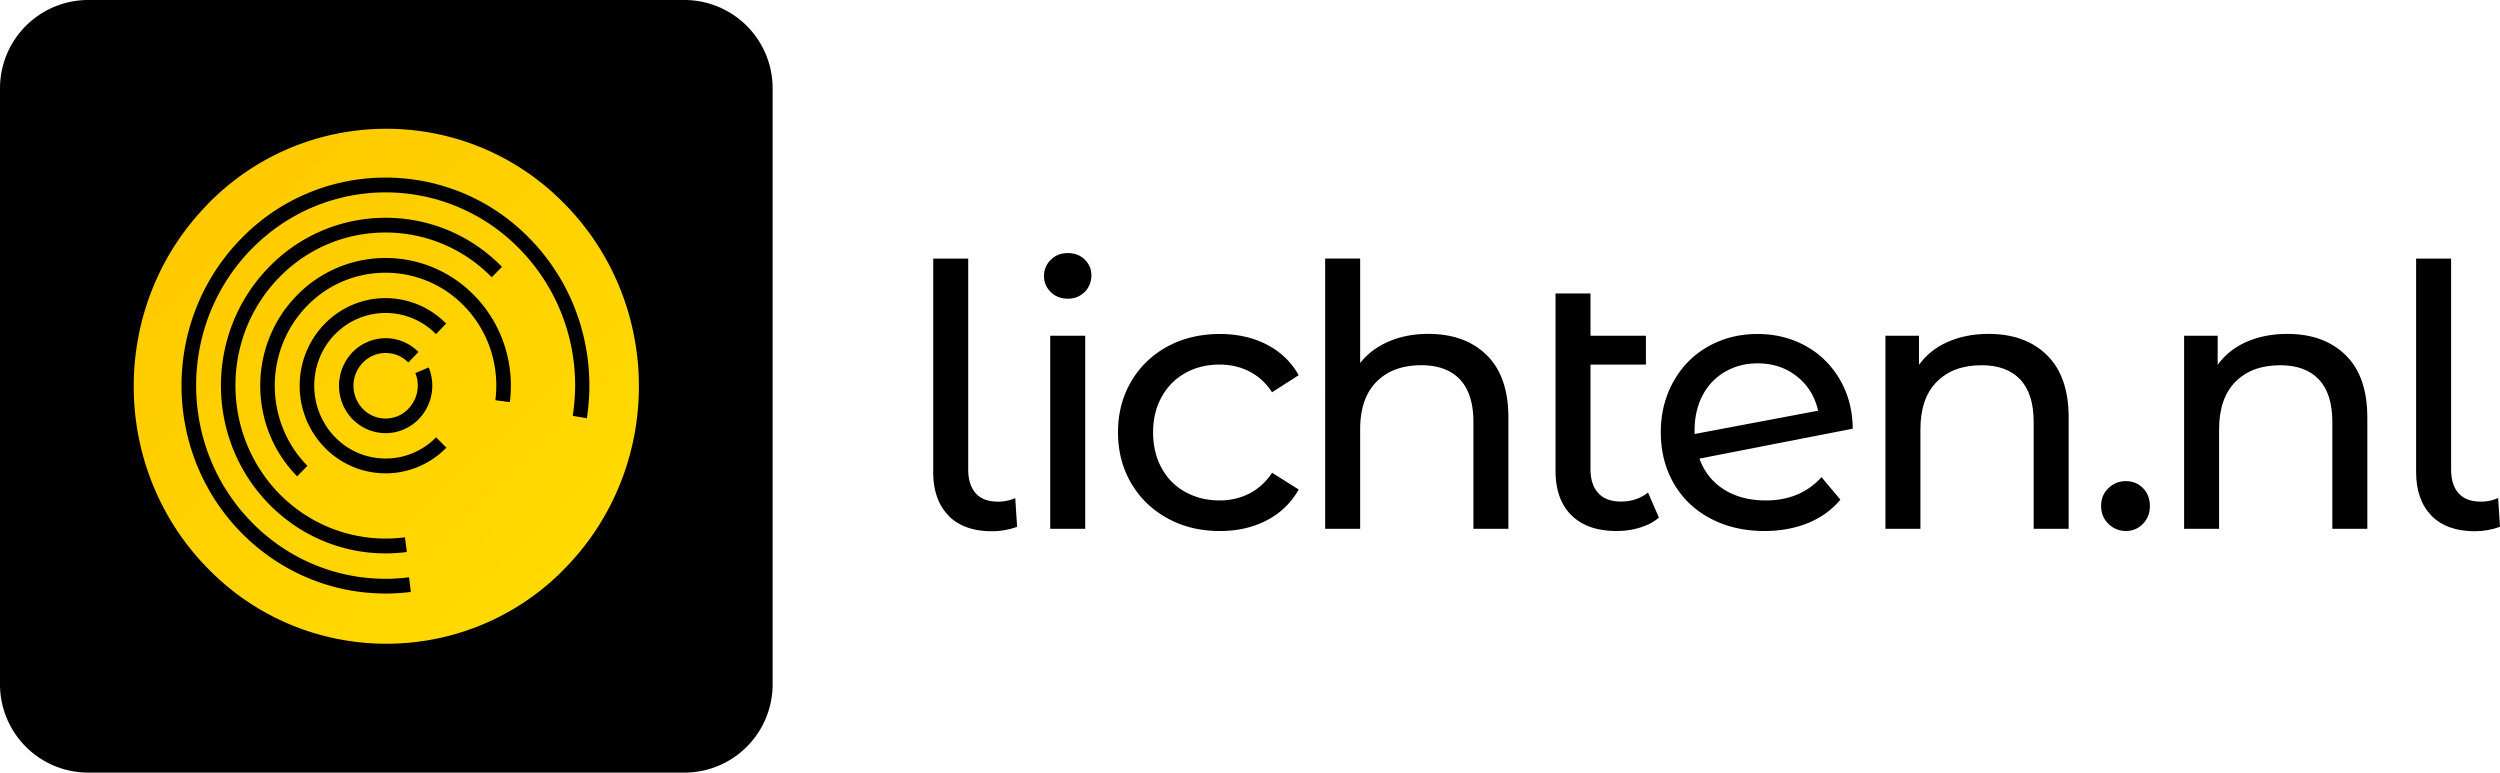 <svg xmlns="http://www.w3.org/2000/svg" xmlns:xlink="http://www.w3.org/1999/xlink" viewBox="0 0 226.5 70" xmlns:v="https://vecta.io/nano"><defs><linearGradient id="A" x1="57" y1="58.32" x2="12.98" y2="11.66" gradientUnits="userSpaceOnUse"><stop offset="0" stop-color="#fd0"/><stop offset="1" stop-color="#ffc700"/></linearGradient><path id="B" d="M185.46 32.18c1.31 1.29 1.96 3.17 1.96 5.66v10.07h-3.17v-9.7c0-1.69-.41-2.97-1.22-3.83s-1.98-1.29-3.5-1.29c-1.72 0-3.07.5-4.06 1.5s-1.48 2.44-1.48 4.31v9.01h-3.17V30.42h3.04v2.64c.64-.9 1.5-1.59 2.59-2.08 1.09-.48 2.33-.73 3.71-.73 2.22 0 3.99.64 5.3 1.93z"/></defs><g fill-rule="evenodd"><path d="M8 0h54a8 8 0 0 1 8 8v54a8 8 0 0 1-8 8H8a8 8 0 0 1-8-8V8a8 8 0 0 1 8-8z"/><path d="M53.19 37.89l-1.3-.21a19.34 19.34 0 0 0 .22-2.74c0-4.48-1.68-8.96-5.03-12.38a16.94 16.94 0 0 0-12.14-5.13c-4.39 0-8.79 1.71-12.14 5.12s-5.03 7.9-5.03 12.38 1.68 8.96 5.03 12.38 7.74 5.13 12.14 5.13a16.65 16.65 0 0 0 2.12-.14l.16 1.33c-5.46.69-11.16-1.1-15.36-5.37-7.22-7.36-7.22-19.29 0-26.65 7.02-7.22 18.57-7.38 25.78-.35l.35.35c4.34 4.43 6.07 10.53 5.18 16.27zm-7-1.46l-1.31-.17c.39-3.04-.56-6.22-2.85-8.56-3.83-3.92-10.11-4-14.03-.17l-.17.17c-3.91 4.01-3.92 10.47 0 14.48l.02.02-.92.95s-.02-.01-.03-.02c-4.43-4.52-4.43-11.85 0-16.37a11.21 11.21 0 0 1 15.84-.22l.22.22c2.59 2.64 3.67 6.24 3.23 9.68zm-15.83-6.16c-2.52 2.59-2.52 6.75 0 9.34 2.46 2.53 6.51 2.58 9.04.12l.11-.11.93.94h0a7.68 7.68 0 0 1-10.86.15l-.15-.15c-3.04-3.1-3.04-8.13 0-11.23a7.68 7.68 0 0 1 10.86-.14c.05.04.09.09.13.13l-.92.95a6.4 6.4 0 0 0-9.05-.08l-.09.1zM37 37.03c.83-.86 1.08-2.13.63-3.23l1.21-.51a4.35 4.35 0 0 1-.91 4.69 4.17 4.17 0 0 1-5.89.09c-.03-.03-.06-.06-.09-.08-1.65-1.7-1.64-4.39 0-6.09a4.17 4.17 0 0 1 5.89-.08l.07.07-.92.95c-1.11-1.13-2.93-1.15-4.07-.03l-.04.04c-1.14 1.17-1.14 3.03 0 4.2 1.11 1.14 2.93 1.16 4.06.05.02-.01.03-.03.05-.05zm-.13 12.98c-4.43.59-9.07-.85-12.48-4.32-5.83-5.94-5.83-15.57 0-21.51 5.67-5.82 14.99-5.95 20.81-.28l.28.28-.93.94c-5.19-5.31-13.7-5.42-19.01-.23l-.23.23c-5.31 5.43-5.3 14.19 0 19.62 3.11 3.16 7.34 4.47 11.38 3.94l.17 1.33zM18.82 18.5c-8.94 9.11-8.94 23.88 0 32.99 8.7 8.94 22.99 9.13 31.93.44l.43-.44c8.94-9.11 8.94-23.88 0-32.99-8.7-8.94-22.99-9.13-31.93-.44-.15.14-.29.29-.44.44z" fill="url(#A)"/></g><path d="M85.94 46.71c-.92-.93-1.39-2.25-1.39-3.94V23.43h3.17v19.08c0 .95.23 1.67.68 2.18s1.13.76 2.03.76c.55 0 1.07-.11 1.55-.33l.17 2.61a6.71 6.71 0 0 1-2.28.4c-1.7 0-3-.47-3.93-1.4zm9.26-20.25a1.94 1.94 0 0 1-.61-1.45 2 2 0 0 1 .61-1.47c.41-.41.92-.61 1.54-.61s1.13.19 1.53.58.61.86.61 1.44-.2 1.09-.61 1.5-.92.61-1.53.61-1.13-.2-1.54-.59zm-.05 3.96h3.17v17.49h-3.17V30.42zm10.61 16.53c-1.4-.77-2.49-1.83-3.28-3.18s-1.19-2.89-1.19-4.6.4-3.25 1.19-4.6 1.89-2.41 3.28-3.17c1.4-.76 2.99-1.14 4.77-1.14 1.58 0 3 .32 4.24.96s2.21 1.56 2.89 2.77l-2.41 1.55c-.55-.84-1.23-1.46-2.05-1.88-.81-.42-1.72-.63-2.71-.63-1.14 0-2.17.25-3.09.76s-1.63 1.23-2.15 2.16c-.52.94-.78 2.01-.78 3.22s.26 2.32.78 3.25c.52.94 1.23 1.66 2.15 2.16s1.94.76 3.09.76c.99 0 1.89-.21 2.71-.63.81-.42 1.5-1.04 2.05-1.88l2.41 1.52a6.94 6.94 0 0 1-2.89 2.79c-1.24.65-2.66.97-4.24.97-1.78 0-3.37-.38-4.77-1.16zm28.94-14.77c1.31 1.29 1.96 3.17 1.96 5.66v10.07h-3.17v-9.7c0-1.69-.41-2.97-1.22-3.83s-1.98-1.29-3.5-1.29c-1.72 0-3.07.5-4.06 1.5s-1.48 2.44-1.48 4.31v9.01h-3.17V23.42h3.17v9.47c.66-.84 1.52-1.49 2.59-1.95s2.26-.69 3.58-.69c2.22 0 3.99.64 5.3 1.93zm15.6 14.71c-.46.4-1.03.7-1.72.91-.68.21-1.39.31-2.11.31-1.76 0-3.12-.47-4.09-1.42s-1.45-2.3-1.45-4.06V26.59h3.17v3.83h5.02v2.61h-5.02v9.47c0 .95.24 1.67.71 2.18s1.15.76 2.03.76c.97 0 1.79-.27 2.47-.82l.99 2.28zm14.72-3.67l1.72 2.05c-.77.92-1.74 1.63-2.92 2.11s-2.49.73-3.94.73c-1.85 0-3.49-.38-4.92-1.14s-2.54-1.82-3.32-3.18-1.17-2.9-1.17-4.62.38-3.22 1.14-4.59c.76-1.36 1.8-2.43 3.14-3.18 1.33-.76 2.83-1.14 4.5-1.14 1.58 0 3.02.36 4.32 1.07s2.33 1.72 3.1 3.02 1.17 2.79 1.19 4.49l-13.89 2.71c.44 1.21 1.18 2.14 2.23 2.8 1.04.66 2.3.99 3.78.99 2.09 0 3.77-.7 5.05-2.11zm-8.73-9.54c-.87.51-1.55 1.22-2.03 2.13s-.73 1.98-.73 3.18v.33l11.19-2.11c-.29-1.28-.92-2.31-1.91-3.1s-2.18-1.19-3.56-1.19c-1.1 0-2.08.25-2.95.76z"/><use xlink:href="#B"/><path d="m191.02,47.46c-.44-.43-.66-.97-.66-1.63s.22-1.17.66-1.6c.44-.43.97-.64,1.58-.64s1.13.21,1.55.63.63.96.63,1.62-.21,1.2-.64,1.63c-.43.43-.94.64-1.53.64s-1.14-.21-1.58-.64Z"/><use xlink:href="#B" x="27.06"/><path d="M220.29 46.71c-.92-.93-1.39-2.25-1.39-3.94V23.43h3.17v19.08c0 .95.22 1.67.68 2.18.45.51 1.13.76 2.03.76.55 0 1.07-.11 1.55-.33l.17 2.61c-.73.26-1.49.4-2.28.4-1.69 0-3-.47-3.93-1.4z"/></svg>